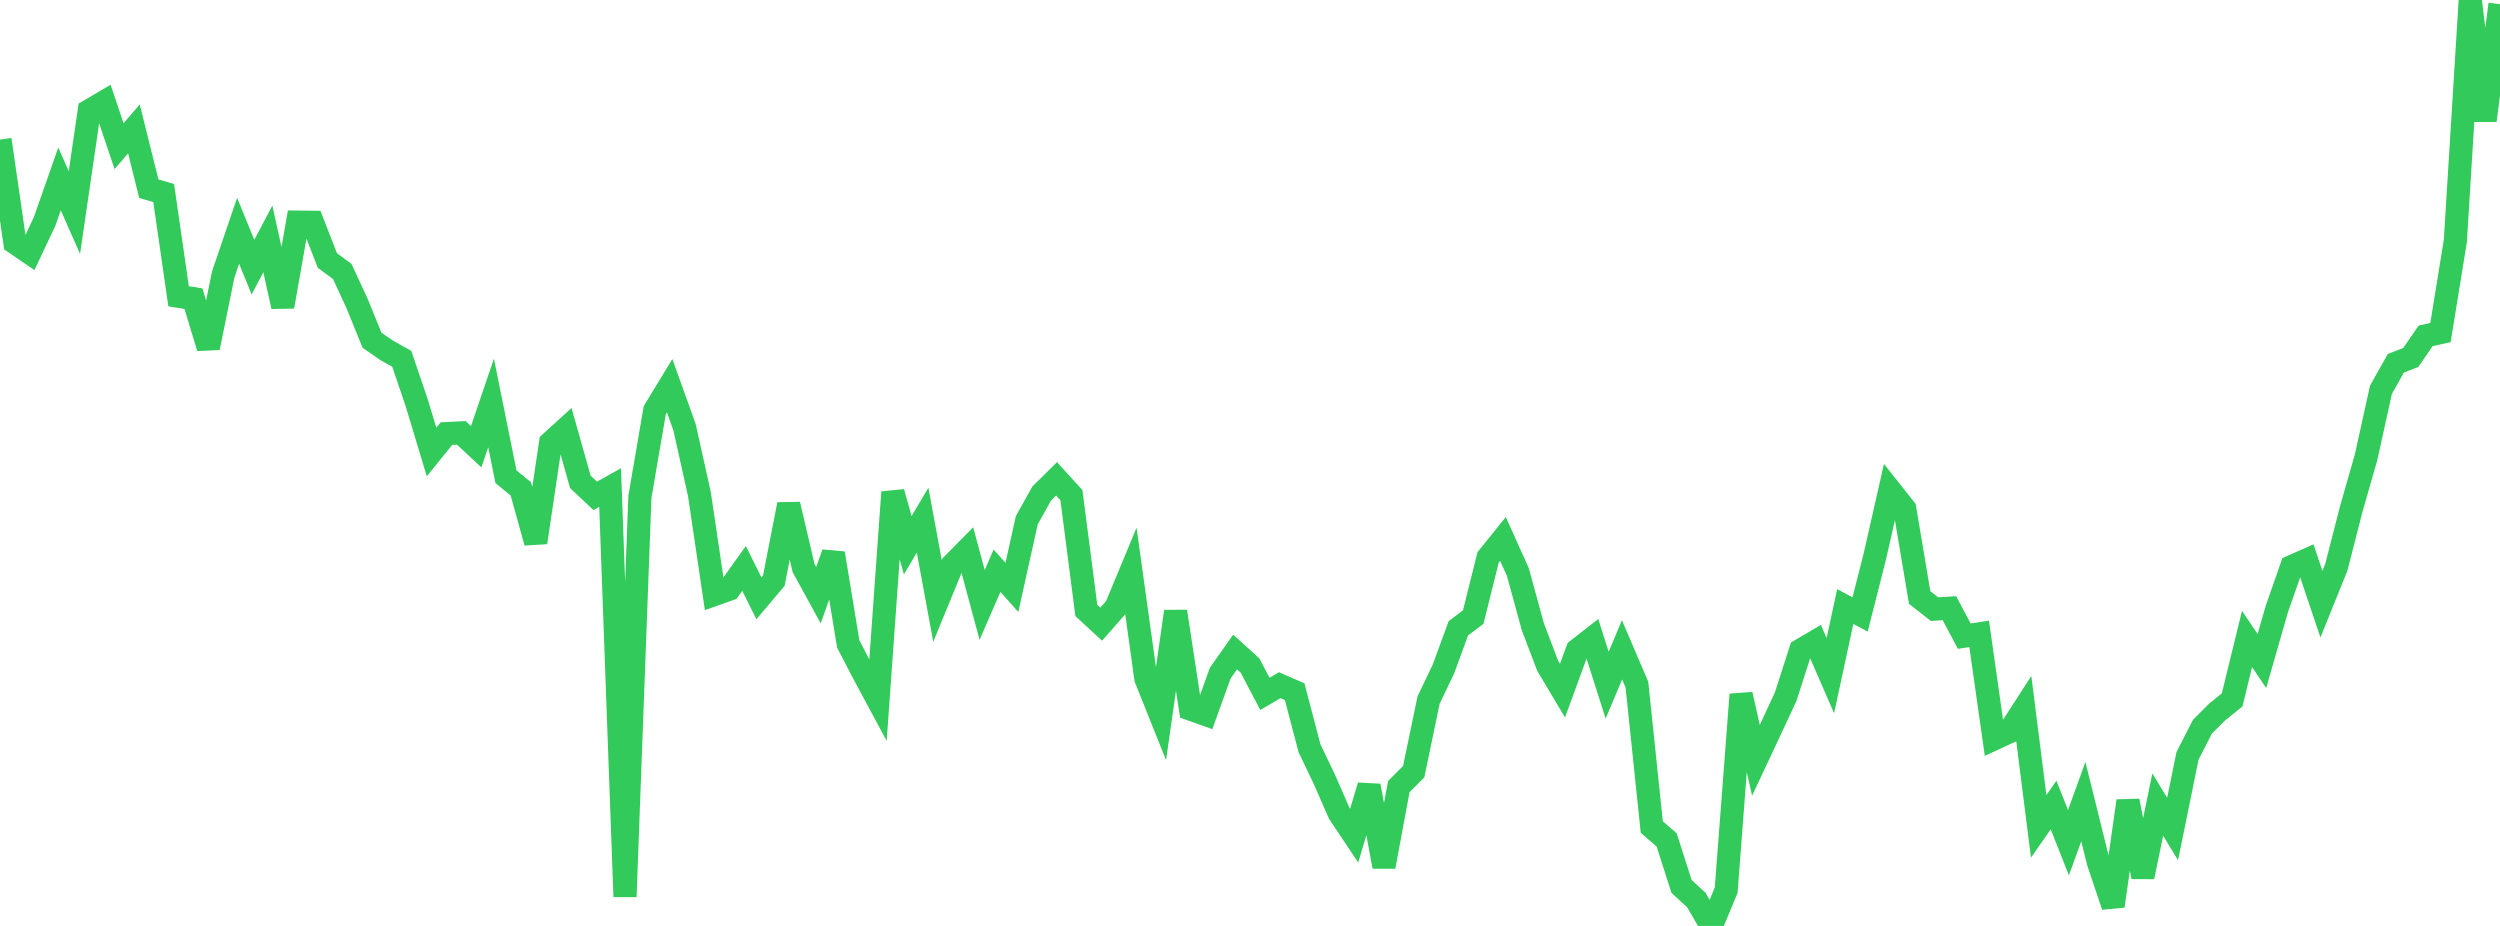 <?xml version="1.0" standalone="no"?>
<!DOCTYPE svg PUBLIC "-//W3C//DTD SVG 1.1//EN" "http://www.w3.org/Graphics/SVG/1.1/DTD/svg11.dtd">

<svg width="135" height="50" viewBox="0 0 135 50" preserveAspectRatio="none" 
  xmlns="http://www.w3.org/2000/svg"
  xmlns:xlink="http://www.w3.org/1999/xlink">


<polyline points="0.0, 7.539 0.804, 13.108 1.607, 13.656 2.411, 11.954 3.214, 9.662 4.018, 11.477 4.821, 5.979 5.625, 5.505 6.429, 7.893 7.232, 6.961 8.036, 10.19 8.839, 10.422 9.643, 15.999 10.446, 16.128 11.25, 18.777 12.054, 14.819 12.857, 12.462 13.661, 14.425 14.464, 12.901 15.268, 16.554 16.071, 11.994 16.875, 12.003 17.679, 14.068 18.482, 14.659 19.286, 16.398 20.089, 18.374 20.893, 18.928 21.696, 19.376 22.5, 21.744 23.304, 24.409 24.107, 23.415 24.911, 23.375 25.714, 24.125 26.518, 21.762 27.321, 25.741 28.125, 26.401 28.929, 29.294 29.732, 23.906 30.536, 23.174 31.339, 26.021 32.143, 26.777 32.946, 26.328 33.75, 48.423 34.554, 26.831 35.357, 22.151 36.161, 20.83 36.964, 23.066 37.768, 26.681 38.571, 32.105 39.375, 31.819 40.179, 30.695 40.982, 32.31 41.786, 31.359 42.589, 27.239 43.393, 30.674 44.196, 32.14 45.0, 29.878 45.804, 34.772 46.607, 36.321 47.411, 37.816 48.214, 26.579 49.018, 29.443 49.821, 28.089 50.625, 32.454 51.429, 30.498 52.232, 29.685 53.036, 32.666 53.839, 30.819 54.643, 31.72 55.446, 28.094 56.25, 26.651 57.054, 25.857 57.857, 26.74 58.661, 32.963 59.464, 33.705 60.268, 32.789 61.071, 30.855 61.875, 36.637 62.679, 38.647 63.482, 33.019 64.286, 38.291 65.089, 38.576 65.893, 36.348 66.696, 35.209 67.5, 35.937 68.304, 37.47 69.107, 37 69.911, 37.351 70.714, 40.409 71.518, 42.087 72.321, 43.922 73.125, 45.124 73.929, 42.433 74.732, 46.797 75.536, 42.477 76.339, 41.672 77.143, 37.804 77.946, 36.126 78.75, 33.931 79.554, 33.32 80.357, 30.102 81.161, 29.104 81.964, 30.885 82.768, 33.828 83.571, 35.944 84.375, 37.294 85.179, 35.096 85.982, 34.471 86.786, 37 87.589, 35.091 88.393, 36.967 89.196, 44.661 90.0, 45.356 90.804, 47.868 91.607, 48.607 92.411, 50.0 93.214, 48.07 94.018, 37.502 94.821, 41.055 95.625, 39.345 96.429, 37.613 97.232, 35.113 98.036, 34.641 98.839, 36.486 99.643, 32.754 100.446, 33.181 101.25, 30.009 102.054, 26.463 102.857, 27.476 103.661, 32.263 104.464, 32.893 105.268, 32.843 106.071, 34.352 106.875, 34.229 107.679, 39.897 108.482, 39.525 109.286, 38.28 110.089, 44.624 110.893, 43.47 111.696, 45.505 112.5, 43.291 113.304, 46.534 114.107, 48.928 114.911, 43.25 115.714, 47.351 116.518, 43.446 117.321, 44.767 118.125, 40.818 118.929, 39.246 119.732, 38.443 120.536, 37.795 121.339, 34.506 122.143, 35.696 122.946, 32.895 123.75, 30.596 124.554, 30.242 125.357, 32.624 126.161, 30.634 126.964, 27.502 127.768, 24.692 128.571, 21.048 129.375, 19.616 130.179, 19.305 130.982, 18.138 131.786, 17.958 132.589, 13.007 133.393, 0.0 134.196, 6.51 135.0, 0.227" fill="none" stroke="#32ca5b" stroke-width="1.25"/>

</svg>